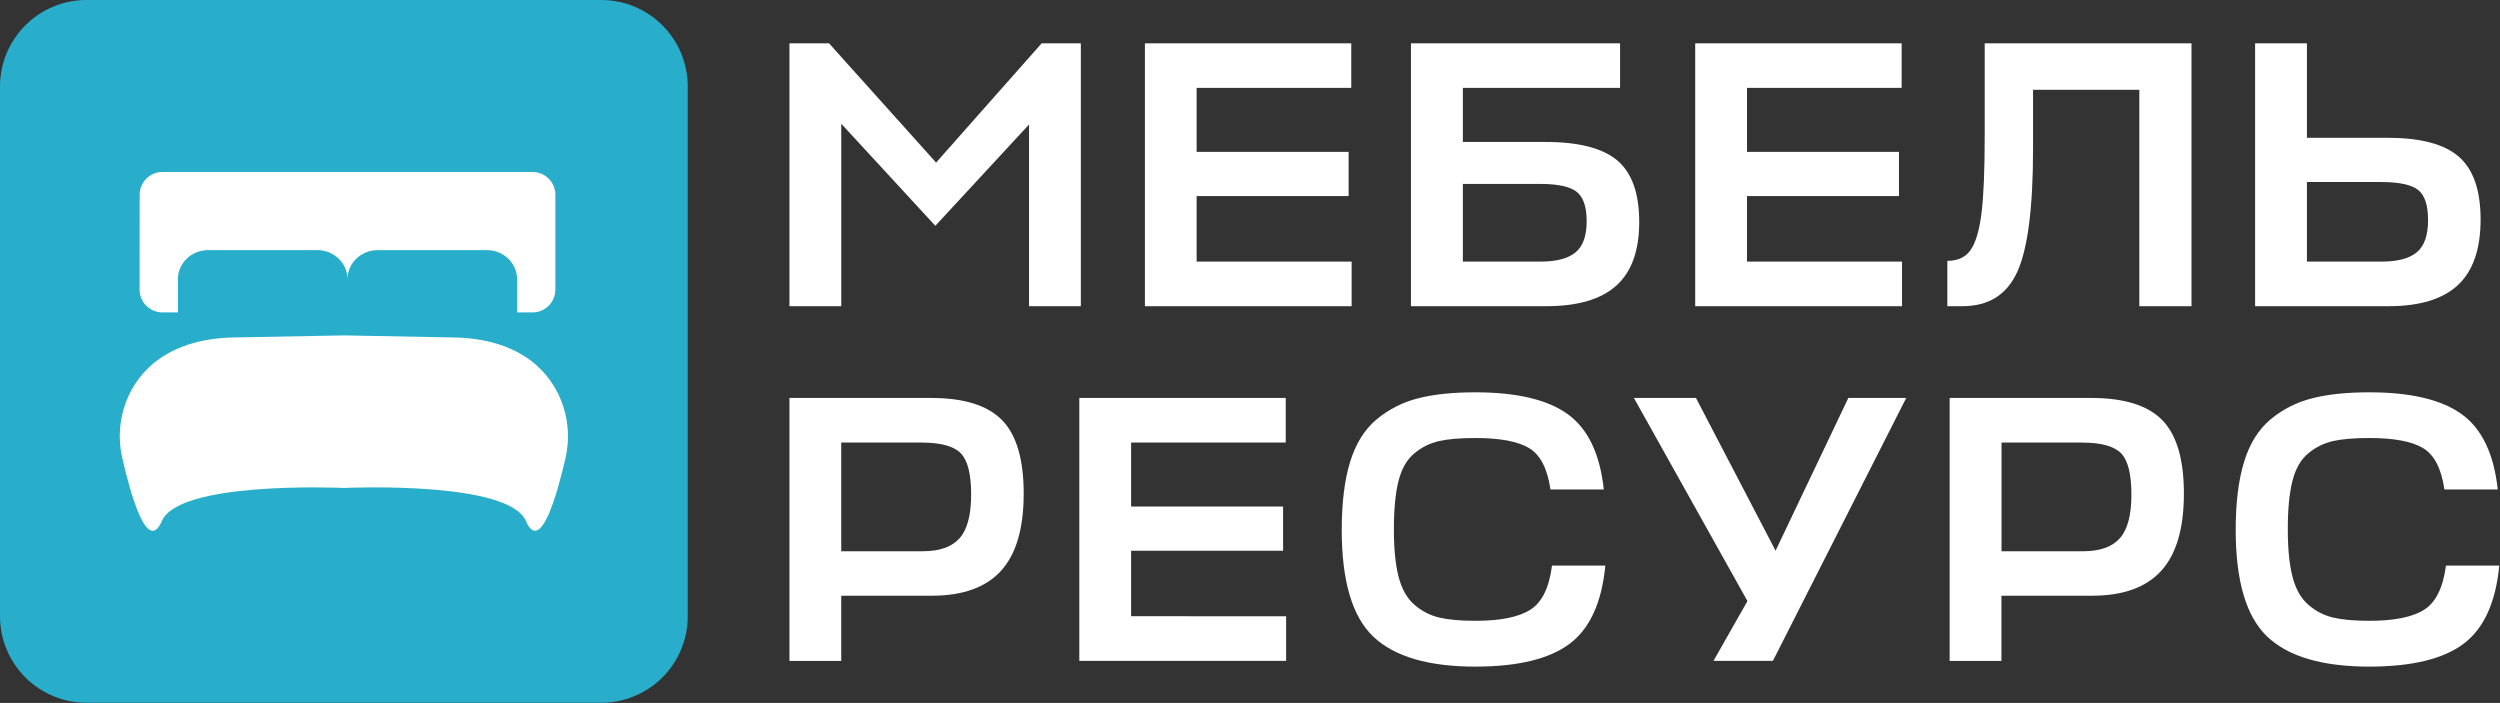 <?xml version="1.0" encoding="UTF-8"?> <svg xmlns="http://www.w3.org/2000/svg" width="1419" height="399" viewBox="0 0 1419 399" fill="none"><rect x="0" y="0" width="1419" height="399" fill="#333333" stroke="none"/><rect x="50" y="48" width="290" height="302" fill="white"></rect><path d="M530.9 128.169L477.5 70.229V173.789H448.09V24.609H470.58L531.33 92.279L591.22 24.609H613.48V173.789H584.08V70.659L530.9 128.169Z" fill="white"></path><path d="M767.191 148.489V173.789H649.851V24.609H766.981V49.879H679.201V86.199H765.471V111.279H679.201V148.469L767.191 148.489Z" fill="white"></path><path d="M917.99 91.089C926.277 98.076 930.42 109.716 930.42 126.009C930.42 142.303 926.087 154.336 917.42 162.109C908.754 169.889 895.567 173.783 877.86 173.789H800.86V24.609H919.55V49.879H830.32V80.579H877.45C896.19 80.593 909.704 84.096 917.99 91.089ZM873.99 104.389H830.32V148.489H874.43C883.357 148.489 889.95 146.759 894.21 143.299C898.47 139.839 900.597 133.929 900.59 125.569C900.59 117.363 898.68 111.779 894.86 108.819C891.04 105.859 884.087 104.383 874 104.389H873.99Z" fill="white"></path><path d="M1079.59 148.489V173.789H962.2V24.609H1079.38V49.879H991.6V86.199H1077.85V111.279H991.59V148.469L1079.59 148.489Z" fill="white"></path><path d="M1153.96 84.279C1153.96 117.719 1151.01 140.996 1145.1 154.109C1139.19 167.223 1128.82 173.783 1113.97 173.789H1105.32V148.059C1111.23 148.059 1115.63 146.006 1118.51 141.899C1121.39 137.793 1123.44 130.909 1124.67 121.249C1125.89 111.596 1126.5 97.109 1126.51 77.789V24.609H1243.9V173.789H1214.28V50.979H1153.96V84.279Z" fill="white"></path><path d="M1407.99 124.489C1407.99 141.363 1403.7 153.796 1395.13 161.789C1386.56 169.783 1373.48 173.783 1355.89 173.789H1280V24.609H1309.41V78.229H1355.41C1374 78.229 1387.41 81.796 1395.62 88.929C1403.83 96.063 1407.96 107.916 1407.99 124.489ZM1351.35 103.309H1309.41V148.489H1351.78C1360.86 148.489 1367.53 146.723 1371.78 143.189C1376.03 139.656 1378.16 133.569 1378.16 124.929C1378.16 116.416 1376.25 110.686 1372.43 107.739C1368.61 104.793 1361.58 103.316 1351.35 103.309Z" fill="white"></path><path d="M581.05 280.19C581.05 299.943 576.764 314.537 568.19 323.97C559.617 333.403 546.537 338.123 528.95 338.13H477.49V375.13H448.09V225.88H528.52C547.114 225.88 560.517 230.06 568.73 238.42C576.944 246.78 581.05 260.703 581.05 280.19ZM523.54 251.19H477.49V312.88H523.97C533.337 312.88 540.22 310.43 544.62 305.53C549.02 300.63 551.22 292.343 551.22 280.67C551.22 269.137 549.274 261.353 545.38 257.32C541.487 253.287 534.207 251.253 523.54 251.22V251.19Z" fill="white"></path><path d="M730.01 349.8V375.1H612.62V225.88H729.79V251.18H642.02V287.5H728.28V312.58H642.02V349.76L730.01 349.8Z" fill="white"></path><path d="M880.91 321.05H911.18C909.18 341.95 902.444 356.723 890.97 365.37C879.497 374.016 861.657 378.35 837.45 378.37C810.784 378.37 791.47 372.703 779.51 361.37C767.55 350.036 761.57 329.823 761.57 300.73C761.57 285.31 763.157 272.446 766.33 262.14C769.504 251.833 774.474 243.833 781.24 238.14C788.06 232.429 796.079 228.328 804.7 226.14C813.56 223.826 824.477 222.673 837.45 222.68C860.95 222.68 878.427 226.823 889.88 235.11C901.334 243.396 908.144 257.63 910.31 277.81H880.04C878.32 265.99 874.287 258.17 867.94 254.35C861.594 250.53 851.43 248.62 837.45 248.62C828.784 248.62 821.904 249.196 816.81 250.35C811.636 251.529 806.818 253.929 802.76 257.35C798.5 260.876 795.5 266.136 793.76 273.13C792.02 280.123 791.157 289.313 791.17 300.7C791.17 311.646 792.07 320.58 793.87 327.5C795.67 334.42 798.67 339.683 802.87 343.29C806.897 346.813 811.723 349.299 816.93 350.53C822.11 351.75 828.954 352.363 837.46 352.37C851.594 352.37 861.974 350.28 868.6 346.1C875.227 341.92 879.33 333.57 880.91 321.05Z" fill="white"></path><path d="M1006.31 375.1H972.58L991.85 341.16L927.4 225.88H962.63L1007.82 312.58L1049.11 225.88H1081.97L1006.31 375.1Z" fill="white"></path><path d="M1239.58 280.19C1239.58 299.943 1235.29 314.537 1226.72 323.97C1218.15 333.403 1205.07 338.123 1187.48 338.13H1136.02V375.13H1106.62V225.88H1187.05C1205.64 225.88 1219.04 230.06 1227.26 238.42C1235.48 246.78 1239.59 260.703 1239.58 280.19ZM1182.07 251.19H1136.07V312.88H1182.55C1191.92 312.88 1198.8 310.43 1203.2 305.53C1207.6 300.63 1209.8 292.343 1209.79 280.67C1209.79 269.137 1207.85 261.353 1203.96 257.32C1200.07 253.287 1192.78 251.253 1182.07 251.22V251.19Z" fill="white"></path><path d="M1388.32 321.05H1418.59C1416.59 341.95 1409.85 356.723 1398.37 365.37C1386.89 374.016 1369.05 378.35 1344.86 378.37C1318.19 378.37 1298.88 372.703 1286.92 361.37C1274.96 350.036 1268.98 329.823 1268.98 300.73C1268.98 285.31 1270.57 272.446 1273.74 262.14C1276.91 251.833 1281.88 243.833 1288.65 238.14C1295.47 232.429 1303.49 228.328 1312.11 226.14C1320.97 223.826 1331.89 222.673 1344.86 222.68C1368.36 222.68 1385.84 226.823 1397.29 235.11C1408.74 243.396 1415.55 257.63 1417.72 277.81H1387.45C1385.73 265.99 1381.7 258.17 1375.35 254.35C1369 250.53 1358.84 248.62 1344.85 248.62C1336.18 248.62 1329.3 249.196 1324.21 250.35C1319.03 251.529 1314.21 253.929 1310.15 257.35C1305.9 260.876 1302.9 266.136 1301.15 273.13C1299.4 280.123 1298.53 289.313 1298.56 300.7C1298.56 311.646 1299.46 320.58 1301.26 327.5C1303.06 334.42 1306.06 339.683 1310.26 343.29C1314.27 346.804 1319.08 349.289 1324.26 350.53C1329.45 351.75 1336.3 352.363 1344.8 352.37C1358.93 352.37 1369.31 350.28 1375.93 346.1C1382.55 341.92 1386.68 333.57 1388.32 321.05Z" fill="white"></path><path d="M341.27 0H49.09C42.643 -1.33774e-07 36.258 1.27 30.302 3.738C24.345 6.205 18.933 9.822 14.375 14.382C9.816 18.941 6.2 24.354 3.734 30.311C1.267 36.268 -0.001 42.653 1.01863e-06 49.1V349.81C0.005 362.826 5.18 375.307 14.385 384.509C23.591 393.711 36.074 398.88 49.09 398.88H341.27C354.289 398.88 366.776 393.708 375.982 384.502C385.188 375.296 390.36 362.809 390.36 349.79V49.1C390.361 42.653 389.093 36.268 386.626 30.311C384.16 24.354 380.544 18.941 375.985 14.382C371.427 9.822 366.015 6.205 360.058 3.738C354.102 1.27 347.717 -1.33774e-07 341.27 0ZM79.27 110.54C79.269 108.843 79.602 107.162 80.251 105.594C80.9 104.026 81.851 102.601 83.051 101.401C84.251 100.201 85.676 99.25 87.244 98.601C88.812 97.952 90.493 97.619 92.19 97.62H302.29C303.988 97.619 305.669 97.952 307.237 98.601C308.806 99.249 310.231 100.201 311.432 101.401C312.633 102.601 313.586 104.025 314.236 105.593C314.885 107.162 315.22 108.842 315.22 110.54V164.4C315.22 167.829 313.858 171.118 311.433 173.543C309.008 175.968 305.719 177.33 302.29 177.33H293.48V158.45C293.48 149.34 285.77 141.96 276.26 141.96H214.45C204.94 141.96 197.23 149.34 197.23 158.45C197.23 149.34 189.52 141.96 180 141.96H118.19C108.68 141.96 100.97 149.34 100.97 158.45V177.33H92.16C90.463 177.33 88.782 176.995 87.213 176.346C85.645 175.696 84.221 174.743 83.021 173.542C81.821 172.342 80.869 170.916 80.221 169.347C79.572 167.779 79.239 166.098 79.24 164.4L79.27 110.54ZM321.01 259.88C316.18 281.03 306.69 314.61 298.46 295.66C288.84 273.47 201.95 276.66 195.39 276.96H194.98C188.43 276.68 101.54 273.47 91.91 295.66C83.68 314.66 74.18 281 69.36 259.85C64.45 238.36 72.77 215.74 90.98 203.31C100.65 196.71 114.07 191.89 132.69 191.54L195.39 190.37L257.69 191.54C275.39 191.87 288.39 196.25 297.95 202.35C317.06 214.61 326.06 237.8 321.01 259.88Z" fill="#28ADCB"></path></svg> 